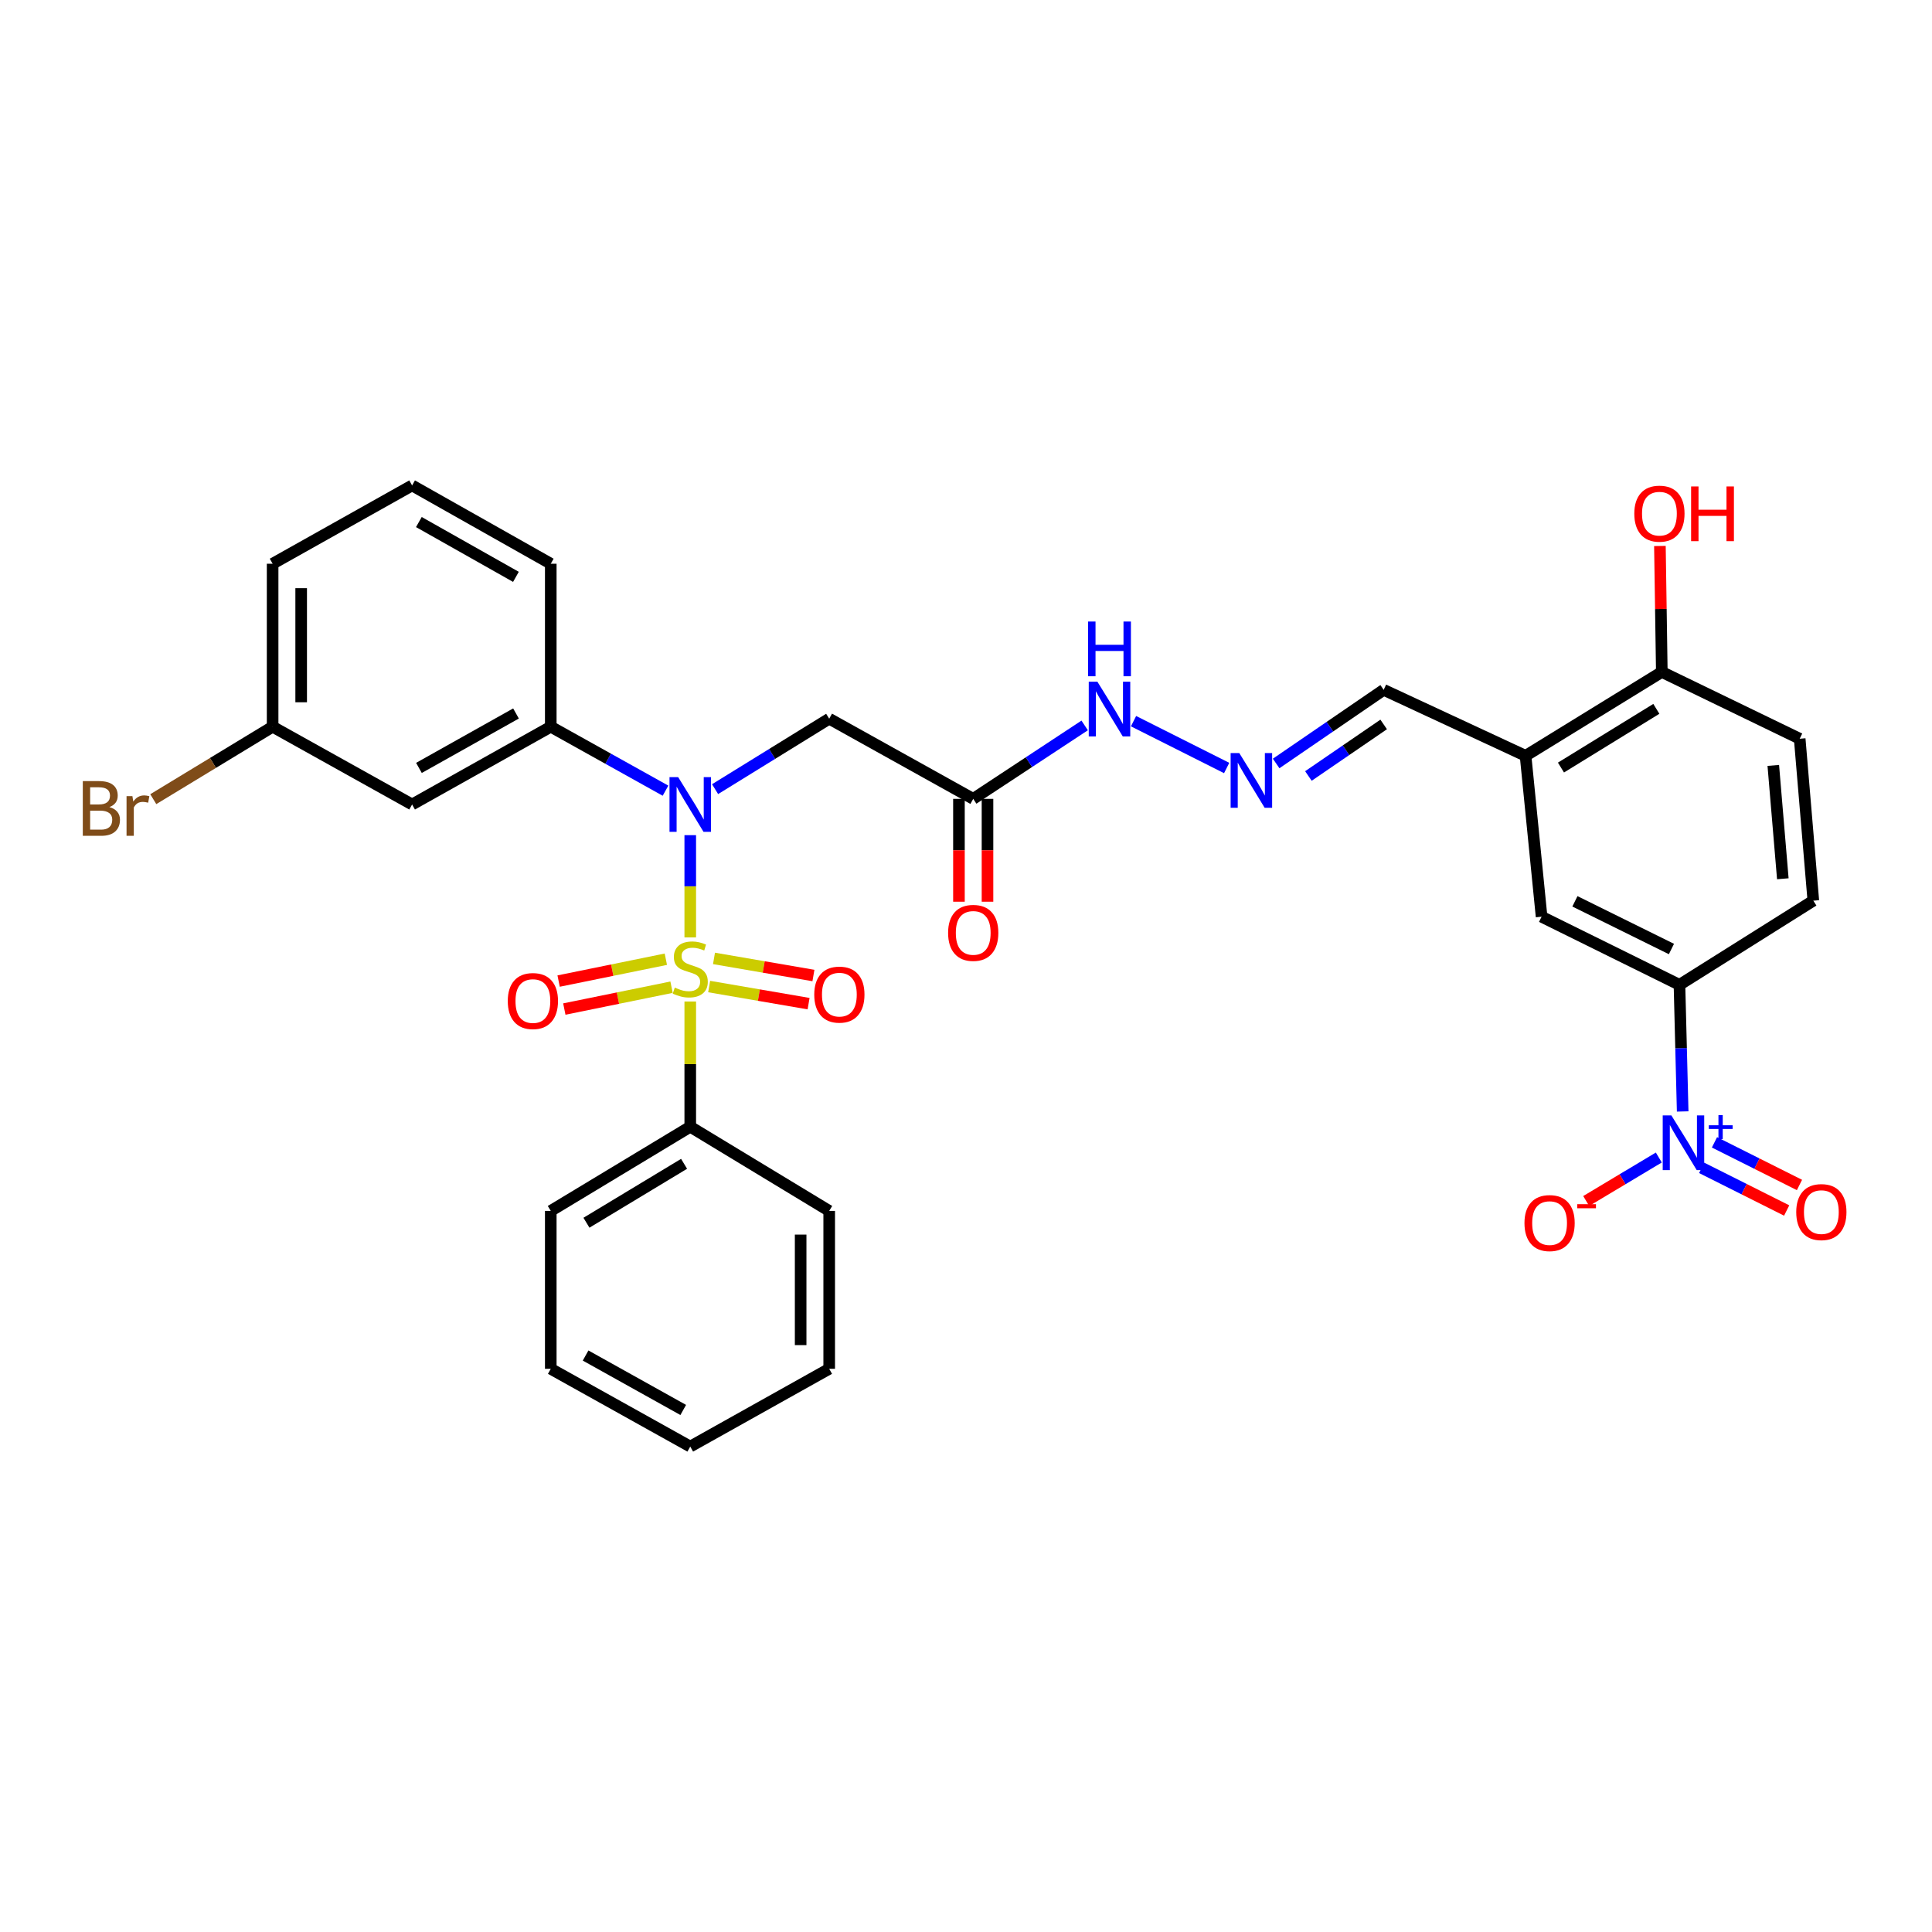 <?xml version='1.0' encoding='iso-8859-1'?>
<svg version='1.1' baseProfile='full'
              xmlns='http://www.w3.org/2000/svg'
                      xmlns:rdkit='http://www.rdkit.org/xml'
                      xmlns:xlink='http://www.w3.org/1999/xlink'
                  xml:space='preserve'
width='1000px' height='1000px' viewBox='0 0 1000 1000'>
<!-- END OF HEADER -->
<rect style='opacity:1.0;fill:#FFFFFF;stroke:none' width='1000' height='1000' x='0' y='0'> </rect>
<path class='bond-0' d='M 357.274,485.207 L 357.274,458.742' style='fill:none;fill-rule:evenodd;stroke:#CCCC00;stroke-width:6px;stroke-linecap:butt;stroke-linejoin:miter;stroke-opacity:1' />
<path class='bond-0' d='M 357.274,458.742 L 357.274,432.278' style='fill:none;fill-rule:evenodd;stroke:#0000FF;stroke-width:6px;stroke-linecap:butt;stroke-linejoin:miter;stroke-opacity:1' />
<path class='bond-7' d='M 344.64,496.487 L 316.89,502.143' style='fill:none;fill-rule:evenodd;stroke:#CCCC00;stroke-width:6px;stroke-linecap:butt;stroke-linejoin:miter;stroke-opacity:1' />
<path class='bond-7' d='M 316.89,502.143 L 289.14,507.799' style='fill:none;fill-rule:evenodd;stroke:#FF0000;stroke-width:6px;stroke-linecap:butt;stroke-linejoin:miter;stroke-opacity:1' />
<path class='bond-7' d='M 347.591,510.969 L 319.842,516.625' style='fill:none;fill-rule:evenodd;stroke:#CCCC00;stroke-width:6px;stroke-linecap:butt;stroke-linejoin:miter;stroke-opacity:1' />
<path class='bond-7' d='M 319.842,516.625 L 292.092,522.281' style='fill:none;fill-rule:evenodd;stroke:#FF0000;stroke-width:6px;stroke-linecap:butt;stroke-linejoin:miter;stroke-opacity:1' />
<path class='bond-8' d='M 367.059,510.635 L 392.792,515.061' style='fill:none;fill-rule:evenodd;stroke:#CCCC00;stroke-width:6px;stroke-linecap:butt;stroke-linejoin:miter;stroke-opacity:1' />
<path class='bond-8' d='M 392.792,515.061 L 418.524,519.488' style='fill:none;fill-rule:evenodd;stroke:#FF0000;stroke-width:6px;stroke-linecap:butt;stroke-linejoin:miter;stroke-opacity:1' />
<path class='bond-8' d='M 369.564,496.069 L 395.297,500.496' style='fill:none;fill-rule:evenodd;stroke:#CCCC00;stroke-width:6px;stroke-linecap:butt;stroke-linejoin:miter;stroke-opacity:1' />
<path class='bond-8' d='M 395.297,500.496 L 421.03,504.923' style='fill:none;fill-rule:evenodd;stroke:#FF0000;stroke-width:6px;stroke-linecap:butt;stroke-linejoin:miter;stroke-opacity:1' />
<path class='bond-9' d='M 357.274,518.377 L 357.274,550.788' style='fill:none;fill-rule:evenodd;stroke:#CCCC00;stroke-width:6px;stroke-linecap:butt;stroke-linejoin:miter;stroke-opacity:1' />
<path class='bond-9' d='M 357.274,550.788 L 357.274,583.2' style='fill:none;fill-rule:evenodd;stroke:#000000;stroke-width:6px;stroke-linecap:butt;stroke-linejoin:miter;stroke-opacity:1' />
<path class='bond-2' d='M 370.127,408.462 L 399.659,390.228' style='fill:none;fill-rule:evenodd;stroke:#0000FF;stroke-width:6px;stroke-linecap:butt;stroke-linejoin:miter;stroke-opacity:1' />
<path class='bond-2' d='M 399.659,390.228 L 429.192,371.994' style='fill:none;fill-rule:evenodd;stroke:#000000;stroke-width:6px;stroke-linecap:butt;stroke-linejoin:miter;stroke-opacity:1' />
<path class='bond-3' d='M 344.467,409.258 L 314.772,392.703' style='fill:none;fill-rule:evenodd;stroke:#0000FF;stroke-width:6px;stroke-linecap:butt;stroke-linejoin:miter;stroke-opacity:1' />
<path class='bond-3' d='M 314.772,392.703 L 285.076,376.148' style='fill:none;fill-rule:evenodd;stroke:#000000;stroke-width:6px;stroke-linecap:butt;stroke-linejoin:miter;stroke-opacity:1' />
<path class='bond-1' d='M 870.95,575.289 L 870.12,542.517' style='fill:none;fill-rule:evenodd;stroke:#0000FF;stroke-width:6px;stroke-linecap:butt;stroke-linejoin:miter;stroke-opacity:1' />
<path class='bond-1' d='M 870.12,542.517 L 869.291,509.746' style='fill:none;fill-rule:evenodd;stroke:#000000;stroke-width:6px;stroke-linecap:butt;stroke-linejoin:miter;stroke-opacity:1' />
<path class='bond-13' d='M 858.601,599.132 L 839.805,610.384' style='fill:none;fill-rule:evenodd;stroke:#0000FF;stroke-width:6px;stroke-linecap:butt;stroke-linejoin:miter;stroke-opacity:1' />
<path class='bond-13' d='M 839.805,610.384 L 821.01,621.637' style='fill:none;fill-rule:evenodd;stroke:#FF0000;stroke-width:6px;stroke-linecap:butt;stroke-linejoin:miter;stroke-opacity:1' />
<path class='bond-14' d='M 880.783,604.487 L 902.779,615.52' style='fill:none;fill-rule:evenodd;stroke:#0000FF;stroke-width:6px;stroke-linecap:butt;stroke-linejoin:miter;stroke-opacity:1' />
<path class='bond-14' d='M 902.779,615.52 L 924.775,626.554' style='fill:none;fill-rule:evenodd;stroke:#FF0000;stroke-width:6px;stroke-linecap:butt;stroke-linejoin:miter;stroke-opacity:1' />
<path class='bond-14' d='M 887.409,591.276 L 909.405,602.31' style='fill:none;fill-rule:evenodd;stroke:#0000FF;stroke-width:6px;stroke-linecap:butt;stroke-linejoin:miter;stroke-opacity:1' />
<path class='bond-14' d='M 909.405,602.31 L 931.401,613.343' style='fill:none;fill-rule:evenodd;stroke:#FF0000;stroke-width:6px;stroke-linecap:butt;stroke-linejoin:miter;stroke-opacity:1' />
<path class='bond-4' d='M 429.192,371.994 L 503.738,413.491' style='fill:none;fill-rule:evenodd;stroke:#000000;stroke-width:6px;stroke-linecap:butt;stroke-linejoin:miter;stroke-opacity:1' />
<path class='bond-11' d='M 285.076,376.148 L 213.305,416.398' style='fill:none;fill-rule:evenodd;stroke:#000000;stroke-width:6px;stroke-linecap:butt;stroke-linejoin:miter;stroke-opacity:1' />
<path class='bond-11' d='M 267.081,369.295 L 216.842,397.47' style='fill:none;fill-rule:evenodd;stroke:#000000;stroke-width:6px;stroke-linecap:butt;stroke-linejoin:miter;stroke-opacity:1' />
<path class='bond-24' d='M 285.076,376.148 L 285.076,291.791' style='fill:none;fill-rule:evenodd;stroke:#000000;stroke-width:6px;stroke-linecap:butt;stroke-linejoin:miter;stroke-opacity:1' />
<path class='bond-16' d='M 503.738,413.491 L 532.581,394.488' style='fill:none;fill-rule:evenodd;stroke:#000000;stroke-width:6px;stroke-linecap:butt;stroke-linejoin:miter;stroke-opacity:1' />
<path class='bond-16' d='M 532.581,394.488 L 561.425,375.485' style='fill:none;fill-rule:evenodd;stroke:#0000FF;stroke-width:6px;stroke-linecap:butt;stroke-linejoin:miter;stroke-opacity:1' />
<path class='bond-17' d='M 496.348,413.491 L 496.348,440.106' style='fill:none;fill-rule:evenodd;stroke:#000000;stroke-width:6px;stroke-linecap:butt;stroke-linejoin:miter;stroke-opacity:1' />
<path class='bond-17' d='M 496.348,440.106 L 496.348,466.722' style='fill:none;fill-rule:evenodd;stroke:#FF0000;stroke-width:6px;stroke-linecap:butt;stroke-linejoin:miter;stroke-opacity:1' />
<path class='bond-17' d='M 511.127,413.491 L 511.127,440.106' style='fill:none;fill-rule:evenodd;stroke:#000000;stroke-width:6px;stroke-linecap:butt;stroke-linejoin:miter;stroke-opacity:1' />
<path class='bond-17' d='M 511.127,440.106 L 511.127,466.722' style='fill:none;fill-rule:evenodd;stroke:#FF0000;stroke-width:6px;stroke-linecap:butt;stroke-linejoin:miter;stroke-opacity:1' />
<path class='bond-5' d='M 869.291,509.746 L 797.922,474.489' style='fill:none;fill-rule:evenodd;stroke:#000000;stroke-width:6px;stroke-linecap:butt;stroke-linejoin:miter;stroke-opacity:1' />
<path class='bond-5' d='M 865.132,491.207 L 815.174,466.527' style='fill:none;fill-rule:evenodd;stroke:#000000;stroke-width:6px;stroke-linecap:butt;stroke-linejoin:miter;stroke-opacity:1' />
<path class='bond-34' d='M 869.291,509.746 L 938.573,466.18' style='fill:none;fill-rule:evenodd;stroke:#000000;stroke-width:6px;stroke-linecap:butt;stroke-linejoin:miter;stroke-opacity:1' />
<path class='bond-6' d='M 789.63,391.207 L 716.184,357.058' style='fill:none;fill-rule:evenodd;stroke:#000000;stroke-width:6px;stroke-linecap:butt;stroke-linejoin:miter;stroke-opacity:1' />
<path class='bond-10' d='M 789.63,391.207 L 797.922,474.489' style='fill:none;fill-rule:evenodd;stroke:#000000;stroke-width:6px;stroke-linecap:butt;stroke-linejoin:miter;stroke-opacity:1' />
<path class='bond-15' d='M 789.63,391.207 L 860.152,347.805' style='fill:none;fill-rule:evenodd;stroke:#000000;stroke-width:6px;stroke-linecap:butt;stroke-linejoin:miter;stroke-opacity:1' />
<path class='bond-15' d='M 807.954,397.283 L 857.32,366.902' style='fill:none;fill-rule:evenodd;stroke:#000000;stroke-width:6px;stroke-linecap:butt;stroke-linejoin:miter;stroke-opacity:1' />
<path class='bond-26' d='M 357.274,583.2 L 285.076,626.767' style='fill:none;fill-rule:evenodd;stroke:#000000;stroke-width:6px;stroke-linecap:butt;stroke-linejoin:miter;stroke-opacity:1' />
<path class='bond-26' d='M 354.08,602.389 L 303.542,632.886' style='fill:none;fill-rule:evenodd;stroke:#000000;stroke-width:6px;stroke-linecap:butt;stroke-linejoin:miter;stroke-opacity:1' />
<path class='bond-27' d='M 357.274,583.2 L 429.192,626.767' style='fill:none;fill-rule:evenodd;stroke:#000000;stroke-width:6px;stroke-linecap:butt;stroke-linejoin:miter;stroke-opacity:1' />
<path class='bond-21' d='M 213.305,416.398 L 141.108,376.148' style='fill:none;fill-rule:evenodd;stroke:#000000;stroke-width:6px;stroke-linecap:butt;stroke-linejoin:miter;stroke-opacity:1' />
<path class='bond-12' d='M 634.919,397.515 L 586.714,373.273' style='fill:none;fill-rule:evenodd;stroke:#0000FF;stroke-width:6px;stroke-linecap:butt;stroke-linejoin:miter;stroke-opacity:1' />
<path class='bond-18' d='M 660.529,395.174 L 688.356,376.116' style='fill:none;fill-rule:evenodd;stroke:#0000FF;stroke-width:6px;stroke-linecap:butt;stroke-linejoin:miter;stroke-opacity:1' />
<path class='bond-18' d='M 688.356,376.116 L 716.184,357.058' style='fill:none;fill-rule:evenodd;stroke:#000000;stroke-width:6px;stroke-linecap:butt;stroke-linejoin:miter;stroke-opacity:1' />
<path class='bond-18' d='M 677.228,401.65 L 696.707,388.31' style='fill:none;fill-rule:evenodd;stroke:#0000FF;stroke-width:6px;stroke-linecap:butt;stroke-linejoin:miter;stroke-opacity:1' />
<path class='bond-18' d='M 696.707,388.31 L 716.187,374.969' style='fill:none;fill-rule:evenodd;stroke:#000000;stroke-width:6px;stroke-linecap:butt;stroke-linejoin:miter;stroke-opacity:1' />
<path class='bond-20' d='M 860.152,347.805 L 931.52,382.372' style='fill:none;fill-rule:evenodd;stroke:#000000;stroke-width:6px;stroke-linecap:butt;stroke-linejoin:miter;stroke-opacity:1' />
<path class='bond-23' d='M 860.152,347.805 L 859.659,315.201' style='fill:none;fill-rule:evenodd;stroke:#000000;stroke-width:6px;stroke-linecap:butt;stroke-linejoin:miter;stroke-opacity:1' />
<path class='bond-23' d='M 859.659,315.201 L 859.166,282.598' style='fill:none;fill-rule:evenodd;stroke:#FF0000;stroke-width:6px;stroke-linecap:butt;stroke-linejoin:miter;stroke-opacity:1' />
<path class='bond-19' d='M 938.573,466.18 L 931.52,382.372' style='fill:none;fill-rule:evenodd;stroke:#000000;stroke-width:6px;stroke-linecap:butt;stroke-linejoin:miter;stroke-opacity:1' />
<path class='bond-19' d='M 922.788,454.848 L 917.851,396.183' style='fill:none;fill-rule:evenodd;stroke:#000000;stroke-width:6px;stroke-linecap:butt;stroke-linejoin:miter;stroke-opacity:1' />
<path class='bond-22' d='M 141.108,376.148 L 110.222,394.898' style='fill:none;fill-rule:evenodd;stroke:#000000;stroke-width:6px;stroke-linecap:butt;stroke-linejoin:miter;stroke-opacity:1' />
<path class='bond-22' d='M 110.222,394.898 L 79.337,413.647' style='fill:none;fill-rule:evenodd;stroke:#7F4C19;stroke-width:6px;stroke-linecap:butt;stroke-linejoin:miter;stroke-opacity:1' />
<path class='bond-33' d='M 141.108,376.148 L 141.108,291.791' style='fill:none;fill-rule:evenodd;stroke:#000000;stroke-width:6px;stroke-linecap:butt;stroke-linejoin:miter;stroke-opacity:1' />
<path class='bond-33' d='M 155.887,363.495 L 155.887,304.444' style='fill:none;fill-rule:evenodd;stroke:#000000;stroke-width:6px;stroke-linecap:butt;stroke-linejoin:miter;stroke-opacity:1' />
<path class='bond-25' d='M 285.076,291.791 L 213.305,251.262' style='fill:none;fill-rule:evenodd;stroke:#000000;stroke-width:6px;stroke-linecap:butt;stroke-linejoin:miter;stroke-opacity:1' />
<path class='bond-25' d='M 267.043,298.581 L 216.804,270.211' style='fill:none;fill-rule:evenodd;stroke:#000000;stroke-width:6px;stroke-linecap:butt;stroke-linejoin:miter;stroke-opacity:1' />
<path class='bond-28' d='M 213.305,251.262 L 141.108,291.791' style='fill:none;fill-rule:evenodd;stroke:#000000;stroke-width:6px;stroke-linecap:butt;stroke-linejoin:miter;stroke-opacity:1' />
<path class='bond-29' d='M 285.076,626.767 L 285.076,708.489' style='fill:none;fill-rule:evenodd;stroke:#000000;stroke-width:6px;stroke-linecap:butt;stroke-linejoin:miter;stroke-opacity:1' />
<path class='bond-30' d='M 429.192,626.767 L 429.192,708.489' style='fill:none;fill-rule:evenodd;stroke:#000000;stroke-width:6px;stroke-linecap:butt;stroke-linejoin:miter;stroke-opacity:1' />
<path class='bond-30' d='M 414.413,639.025 L 414.413,696.23' style='fill:none;fill-rule:evenodd;stroke:#000000;stroke-width:6px;stroke-linecap:butt;stroke-linejoin:miter;stroke-opacity:1' />
<path class='bond-32' d='M 285.076,708.489 L 357.274,748.738' style='fill:none;fill-rule:evenodd;stroke:#000000;stroke-width:6px;stroke-linecap:butt;stroke-linejoin:miter;stroke-opacity:1' />
<path class='bond-32' d='M 303.102,701.617 L 353.641,729.792' style='fill:none;fill-rule:evenodd;stroke:#000000;stroke-width:6px;stroke-linecap:butt;stroke-linejoin:miter;stroke-opacity:1' />
<path class='bond-31' d='M 429.192,708.489 L 357.274,748.738' style='fill:none;fill-rule:evenodd;stroke:#000000;stroke-width:6px;stroke-linecap:butt;stroke-linejoin:miter;stroke-opacity:1' />
<path  class='atom-0' d='M 349.274 511.173
Q 349.594 511.293, 350.914 511.853
Q 352.234 512.413, 353.674 512.773
Q 355.154 513.093, 356.594 513.093
Q 359.274 513.093, 360.834 511.813
Q 362.394 510.493, 362.394 508.213
Q 362.394 506.653, 361.594 505.693
Q 360.834 504.733, 359.634 504.213
Q 358.434 503.693, 356.434 503.093
Q 353.914 502.333, 352.394 501.613
Q 350.914 500.893, 349.834 499.373
Q 348.794 497.853, 348.794 495.293
Q 348.794 491.733, 351.194 489.533
Q 353.634 487.333, 358.434 487.333
Q 361.714 487.333, 365.434 488.893
L 364.514 491.973
Q 361.114 490.573, 358.554 490.573
Q 355.794 490.573, 354.274 491.733
Q 352.754 492.853, 352.794 494.813
Q 352.794 496.333, 353.554 497.253
Q 354.354 498.173, 355.474 498.693
Q 356.634 499.213, 358.554 499.813
Q 361.114 500.613, 362.634 501.413
Q 364.154 502.213, 365.234 503.853
Q 366.354 505.453, 366.354 508.213
Q 366.354 512.133, 363.714 514.253
Q 361.114 516.333, 356.754 516.333
Q 354.234 516.333, 352.314 515.773
Q 350.434 515.253, 348.194 514.333
L 349.274 511.173
' fill='#CCCC00'/>
<path  class='atom-1' d='M 351.014 402.238
L 360.294 417.238
Q 361.214 418.718, 362.694 421.398
Q 364.174 424.078, 364.254 424.238
L 364.254 402.238
L 368.014 402.238
L 368.014 430.558
L 364.134 430.558
L 354.174 414.158
Q 353.014 412.238, 351.774 410.038
Q 350.574 407.838, 350.214 407.158
L 350.214 430.558
L 346.534 430.558
L 346.534 402.238
L 351.014 402.238
' fill='#0000FF'/>
<path  class='atom-2' d='M 865.1 577.333
L 874.38 592.333
Q 875.3 593.813, 876.78 596.493
Q 878.26 599.173, 878.34 599.333
L 878.34 577.333
L 882.1 577.333
L 882.1 605.653
L 878.22 605.653
L 868.26 589.253
Q 867.1 587.333, 865.86 585.133
Q 864.66 582.933, 864.3 582.253
L 864.3 605.653
L 860.62 605.653
L 860.62 577.333
L 865.1 577.333
' fill='#0000FF'/>
<path  class='atom-2' d='M 884.476 582.438
L 889.465 582.438
L 889.465 577.184
L 891.683 577.184
L 891.683 582.438
L 896.805 582.438
L 896.805 584.339
L 891.683 584.339
L 891.683 589.619
L 889.465 589.619
L 889.465 584.339
L 884.476 584.339
L 884.476 582.438
' fill='#0000FF'/>
<path  class='atom-8' d='M 262.822 518.136
Q 262.822 511.336, 266.182 507.536
Q 269.542 503.736, 275.822 503.736
Q 282.102 503.736, 285.462 507.536
Q 288.822 511.336, 288.822 518.136
Q 288.822 525.016, 285.422 528.936
Q 282.022 532.816, 275.822 532.816
Q 269.582 532.816, 266.182 528.936
Q 262.822 525.056, 262.822 518.136
M 275.822 529.616
Q 280.142 529.616, 282.462 526.736
Q 284.822 523.816, 284.822 518.136
Q 284.822 512.576, 282.462 509.776
Q 280.142 506.936, 275.822 506.936
Q 271.502 506.936, 269.142 509.736
Q 266.822 512.536, 266.822 518.136
Q 266.822 523.856, 269.142 526.736
Q 271.502 529.616, 275.822 529.616
' fill='#FF0000'/>
<path  class='atom-9' d='M 421.455 514.81
Q 421.455 508.01, 424.815 504.21
Q 428.175 500.41, 434.455 500.41
Q 440.735 500.41, 444.095 504.21
Q 447.455 508.01, 447.455 514.81
Q 447.455 521.69, 444.055 525.61
Q 440.655 529.49, 434.455 529.49
Q 428.215 529.49, 424.815 525.61
Q 421.455 521.73, 421.455 514.81
M 434.455 526.29
Q 438.775 526.29, 441.095 523.41
Q 443.455 520.49, 443.455 514.81
Q 443.455 509.25, 441.095 506.45
Q 438.775 503.61, 434.455 503.61
Q 430.135 503.61, 427.775 506.41
Q 425.455 509.21, 425.455 514.81
Q 425.455 520.53, 427.775 523.41
Q 430.135 526.29, 434.455 526.29
' fill='#FF0000'/>
<path  class='atom-13' d='M 641.454 389.79
L 650.734 404.79
Q 651.654 406.27, 653.134 408.95
Q 654.614 411.63, 654.694 411.79
L 654.694 389.79
L 658.454 389.79
L 658.454 418.11
L 654.574 418.11
L 644.614 401.71
Q 643.454 399.79, 642.214 397.59
Q 641.014 395.39, 640.654 394.71
L 640.654 418.11
L 636.974 418.11
L 636.974 389.79
L 641.454 389.79
' fill='#0000FF'/>
<path  class='atom-14' d='M 789.061 633.062
Q 789.061 626.262, 792.421 622.462
Q 795.781 618.662, 802.061 618.662
Q 808.341 618.662, 811.701 622.462
Q 815.061 626.262, 815.061 633.062
Q 815.061 639.942, 811.661 643.862
Q 808.261 647.742, 802.061 647.742
Q 795.821 647.742, 792.421 643.862
Q 789.061 639.982, 789.061 633.062
M 802.061 644.542
Q 806.381 644.542, 808.701 641.662
Q 811.061 638.742, 811.061 633.062
Q 811.061 627.502, 808.701 624.702
Q 806.381 621.862, 802.061 621.862
Q 797.741 621.862, 795.381 624.662
Q 793.061 627.462, 793.061 633.062
Q 793.061 638.782, 795.381 641.662
Q 797.741 644.542, 802.061 644.542
' fill='#FF0000'/>
<path  class='atom-14' d='M 816.381 623.284
L 826.069 623.284
L 826.069 625.396
L 816.381 625.396
L 816.381 623.284
' fill='#FF0000'/>
<path  class='atom-15' d='M 929.728 627.372
Q 929.728 620.572, 933.088 616.772
Q 936.448 612.972, 942.728 612.972
Q 949.008 612.972, 952.368 616.772
Q 955.728 620.572, 955.728 627.372
Q 955.728 634.252, 952.328 638.172
Q 948.928 642.052, 942.728 642.052
Q 936.488 642.052, 933.088 638.172
Q 929.728 634.292, 929.728 627.372
M 942.728 638.852
Q 947.048 638.852, 949.368 635.972
Q 951.728 633.052, 951.728 627.372
Q 951.728 621.812, 949.368 619.012
Q 947.048 616.172, 942.728 616.172
Q 938.408 616.172, 936.048 618.972
Q 933.728 621.772, 933.728 627.372
Q 933.728 633.092, 936.048 635.972
Q 938.408 638.852, 942.728 638.852
' fill='#FF0000'/>
<path  class='atom-17' d='M 568.017 352.858
L 577.297 367.858
Q 578.217 369.338, 579.697 372.018
Q 581.177 374.698, 581.257 374.858
L 581.257 352.858
L 585.017 352.858
L 585.017 381.178
L 581.137 381.178
L 571.177 364.778
Q 570.017 362.858, 568.777 360.658
Q 567.577 358.458, 567.217 357.778
L 567.217 381.178
L 563.537 381.178
L 563.537 352.858
L 568.017 352.858
' fill='#0000FF'/>
<path  class='atom-17' d='M 563.197 321.706
L 567.037 321.706
L 567.037 333.746
L 581.517 333.746
L 581.517 321.706
L 585.357 321.706
L 585.357 350.026
L 581.517 350.026
L 581.517 336.946
L 567.037 336.946
L 567.037 350.026
L 563.197 350.026
L 563.197 321.706
' fill='#0000FF'/>
<path  class='atom-18' d='M 490.738 482.854
Q 490.738 476.054, 494.098 472.254
Q 497.458 468.454, 503.738 468.454
Q 510.018 468.454, 513.378 472.254
Q 516.738 476.054, 516.738 482.854
Q 516.738 489.734, 513.338 493.654
Q 509.938 497.534, 503.738 497.534
Q 497.498 497.534, 494.098 493.654
Q 490.738 489.774, 490.738 482.854
M 503.738 494.334
Q 508.058 494.334, 510.378 491.454
Q 512.738 488.534, 512.738 482.854
Q 512.738 477.294, 510.378 474.494
Q 508.058 471.654, 503.738 471.654
Q 499.418 471.654, 497.058 474.454
Q 494.738 477.254, 494.738 482.854
Q 494.738 488.574, 497.058 491.454
Q 499.418 494.334, 503.738 494.334
' fill='#FF0000'/>
<path  class='atom-23' d='M 56.618 417.747
Q 59.338 418.507, 60.698 420.187
Q 62.098 421.827, 62.098 424.267
Q 62.098 428.187, 59.578 430.427
Q 57.098 432.627, 52.378 432.627
L 42.858 432.627
L 42.858 404.307
L 51.218 404.307
Q 56.058 404.307, 58.498 406.267
Q 60.938 408.227, 60.938 411.827
Q 60.938 416.107, 56.618 417.747
M 46.658 407.507
L 46.658 416.387
L 51.218 416.387
Q 54.018 416.387, 55.458 415.267
Q 56.938 414.107, 56.938 411.827
Q 56.938 407.507, 51.218 407.507
L 46.658 407.507
M 52.378 429.427
Q 55.138 429.427, 56.618 428.107
Q 58.098 426.787, 58.098 424.267
Q 58.098 421.947, 56.458 420.787
Q 54.858 419.587, 51.778 419.587
L 46.658 419.587
L 46.658 429.427
L 52.378 429.427
' fill='#7F4C19'/>
<path  class='atom-23' d='M 68.538 412.067
L 68.978 414.907
Q 71.138 411.707, 74.658 411.707
Q 75.778 411.707, 77.298 412.107
L 76.698 415.467
Q 74.978 415.067, 74.018 415.067
Q 72.338 415.067, 71.218 415.747
Q 70.138 416.387, 69.258 417.947
L 69.258 432.627
L 65.498 432.627
L 65.498 412.067
L 68.538 412.067
' fill='#7F4C19'/>
<path  class='atom-24' d='M 845.912 265.867
Q 845.912 259.067, 849.272 255.267
Q 852.632 251.467, 858.912 251.467
Q 865.192 251.467, 868.552 255.267
Q 871.912 259.067, 871.912 265.867
Q 871.912 272.747, 868.512 276.667
Q 865.112 280.547, 858.912 280.547
Q 852.672 280.547, 849.272 276.667
Q 845.912 272.787, 845.912 265.867
M 858.912 277.347
Q 863.232 277.347, 865.552 274.467
Q 867.912 271.547, 867.912 265.867
Q 867.912 260.307, 865.552 257.507
Q 863.232 254.667, 858.912 254.667
Q 854.592 254.667, 852.232 257.467
Q 849.912 260.267, 849.912 265.867
Q 849.912 271.587, 852.232 274.467
Q 854.592 277.347, 858.912 277.347
' fill='#FF0000'/>
<path  class='atom-24' d='M 875.312 251.787
L 879.152 251.787
L 879.152 263.827
L 893.632 263.827
L 893.632 251.787
L 897.472 251.787
L 897.472 280.107
L 893.632 280.107
L 893.632 267.027
L 879.152 267.027
L 879.152 280.107
L 875.312 280.107
L 875.312 251.787
' fill='#FF0000'/>
</svg>
